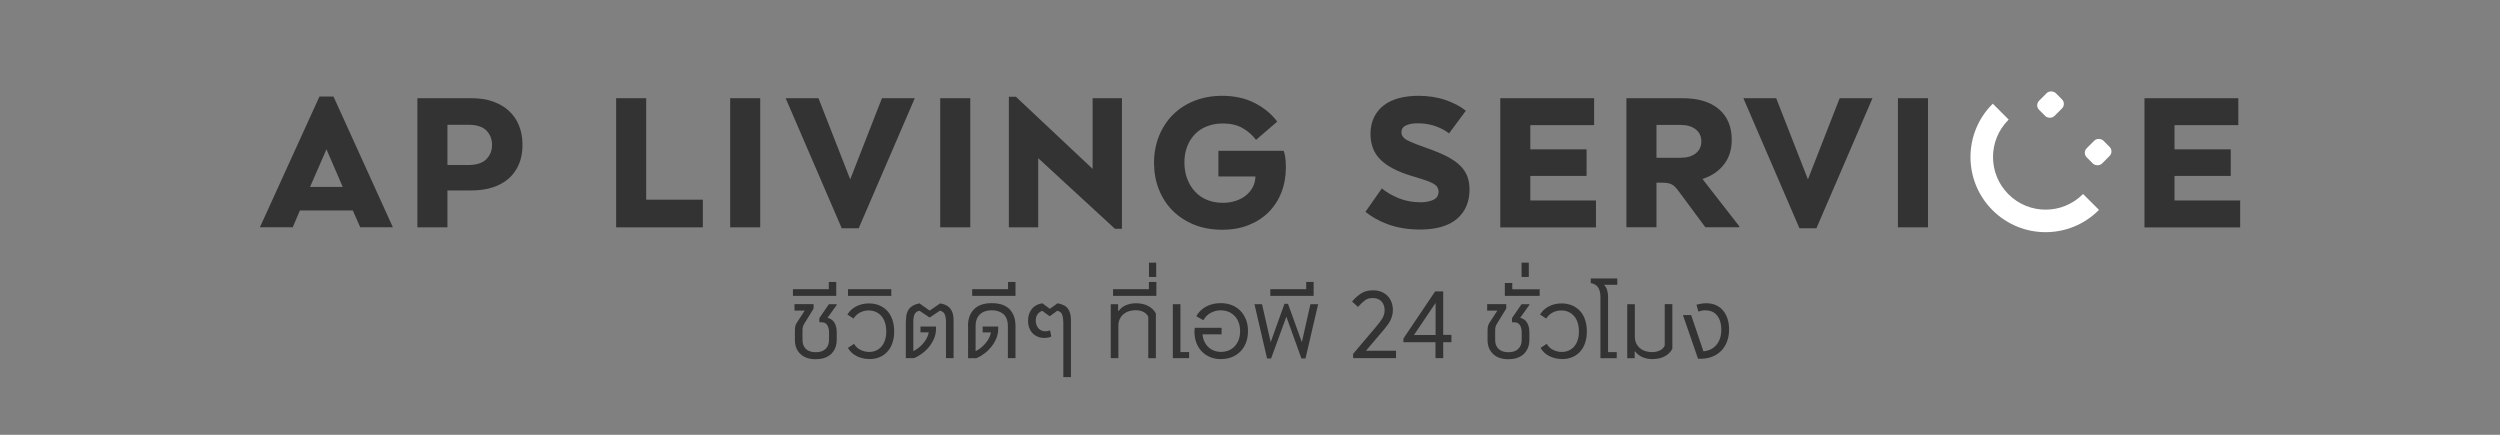 <?xml version="1.0" encoding="UTF-8"?><svg id="Layer_1" xmlns="http://www.w3.org/2000/svg" viewBox="0 0 460 80"><rect x="0" y="0" width="460" height="80" fill="#808080" stroke="none"/><defs><style>.cls-1{fill:#333;}.cls-1,.cls-2{stroke-width:0px;}.cls-2{fill:#fff;}</style></defs><path class="cls-1" d="m150.11,66.1c-1.22,0-2.16-.32-2.84-.97-.67-.64-1.01-1.5-1.01-2.58v-1.76c0-.35.03-.63.1-.85.06-.22.16-.42.29-.61l1.42-2.18h-1.88v-1.19h3.51v.82l-1.63,2.65c-.15.23-.26.45-.32.64-.06.19-.09.44-.09.73v1.76c0,.69.21,1.24.62,1.64.42.4,1.02.61,1.82.61s1.39-.2,1.81-.61c.42-.41.63-.96.63-1.65v-1.4c0-.53-.11-.97-.32-1.32-.22-.35-.57-.53-1.06-.53h-.4v-.77l1.76-2.56h1.44v.14l-1.7,2.37c.54.12.96.4,1.25.86.3.46.45,1.07.45,1.84v1.33c0,.54-.09,1.03-.26,1.47-.18.44-.43.82-.75,1.13-.33.32-.73.56-1.2.73-.47.17-1.02.25-1.62.25Z"/><path class="cls-1" d="m145.9,53.21h6.6v-1.33h1.37v2.56h-7.97v-1.23Z"/><path class="cls-1" d="m159.94,66.06c-.8,0-1.55-.17-2.26-.51-.71-.34-1.27-.85-1.67-1.54l1.14-.74c.3.52.71.89,1.22,1.13.51.24,1.02.36,1.54.36.48,0,.92-.09,1.31-.27s.73-.44,1-.76c.27-.33.49-.73.63-1.19.15-.47.22-.99.22-1.58s-.08-1.11-.23-1.59c-.15-.47-.37-.88-.66-1.21-.29-.33-.63-.59-1.03-.77-.4-.18-.84-.27-1.33-.27-.57,0-1.1.13-1.59.39-.49.26-.88.63-1.17,1.11l-1.14-.74c.37-.64.92-1.15,1.62-1.51.71-.36,1.48-.54,2.31-.54.74,0,1.39.12,1.97.37s1.06.59,1.47,1.04c.4.45.71.99.92,1.62s.32,1.33.32,2.11-.1,1.45-.31,2.08c-.2.63-.5,1.16-.9,1.61-.39.45-.87.8-1.44,1.04-.57.25-1.21.37-1.94.37Z"/><path class="cls-1" d="m156.03,53.21h7.97v1.23h-7.97v-1.23Z"/><path class="cls-1" d="m166.7,59.02c0-.43.04-.83.11-1.18.08-.35.21-.66.4-.93.19-.27.45-.49.77-.68.32-.18.72-.32,1.2-.41l1.88,1.33,1.93-1.33c.49.09.9.23,1.21.41.32.18.57.41.75.68.19.27.32.58.4.93.08.35.11.74.11,1.18v6.88h-1.4v-6.74c0-.54-.08-.98-.23-1.33-.15-.35-.45-.56-.9-.66l-1.83,1.23h-.09l-1.83-1.23c-.44.09-.74.31-.9.66-.15.35-.23.79-.23,1.33v5.44c.35-.16.69-.37,1.01-.63.32-.26.61-.54.87-.86.26-.32.47-.64.64-.98.17-.34.27-.67.31-.98h-1.51v-1.07h2.86v.42c0,.59-.11,1.15-.32,1.69-.22.54-.51,1.05-.88,1.53-.37.47-.8.9-1.29,1.27-.49.37-1.01.68-1.56.91h-1.51v-6.88Z"/><path class="cls-1" d="m178.11,59.97c0-1.29.37-2.31,1.1-3.06s1.82-1.13,3.27-1.13,2.56.37,3.28,1.12c.73.75,1.09,1.77,1.09,3.05v5.95h-1.4v-5.86c0-1.02-.28-1.76-.82-2.24-.55-.47-1.27-.71-2.16-.71-.43,0-.83.06-1.19.18s-.68.3-.94.54c-.26.24-.47.54-.61.91-.15.37-.22.81-.22,1.33v4.56c.35-.16.69-.38,1.01-.64.32-.26.61-.55.86-.86.25-.31.46-.63.63-.97.17-.34.27-.67.31-.98h-1.51v-1.07h2.86v.42c0,.59-.11,1.15-.32,1.69-.22.54-.51,1.05-.88,1.53-.37.47-.8.9-1.28,1.27-.49.37-1,.68-1.55.91h-1.51v-5.93Z"/><path class="cls-1" d="m178.88,53.21h6.6v-1.33h1.37v2.56h-7.97v-1.23Z"/><path class="cls-1" d="m195.63,59.2c0-.54-.07-.99-.21-1.34-.14-.36-.43-.58-.88-.68l-1.35.98h-.09l-1.33-.97c-.34.12-.62.33-.85.63-.23.3-.34.68-.34,1.14,0,.61.17,1.09.5,1.46.33.36.76.54,1.27.54.27,0,.56-.05.86-.16l.23,1.12c-.22.11-.44.18-.65.21s-.42.05-.61.05c-.44,0-.85-.07-1.22-.22-.37-.15-.69-.36-.96-.64-.27-.28-.48-.62-.62-1.01-.15-.39-.22-.83-.22-1.33,0-.83.23-1.53.68-2.11.45-.57,1.1-.93,1.94-1.07l1.39,1.02,1.42-1.02c.92.18,1.57.51,1.92,1.01.36.5.54,1.17.54,2.03v10.55h-1.4v-10.22Z"/><path class="cls-1" d="m204.36,55.97h1.37v1.23h.11c.33-.46.77-.8,1.33-1.04.56-.24,1.19-.36,1.88-.36.83,0,1.57.16,2.2.49.64.33,1.11.79,1.43,1.39v8.23h-1.4v-7.62c-.16-.37-.45-.67-.87-.89-.42-.22-.92-.32-1.5-.32-.41,0-.8.06-1.18.18-.38.12-.72.31-1.01.55s-.52.55-.69.91c-.17.36-.25.78-.25,1.26v5.92h-1.4v-9.94Z"/><path class="cls-1" d="m204.8,53.21h6.6v-1.33h1.37v2.56h-7.97v-1.23Z"/><path class="cls-1" d="m211.41,48.33h1.33v2.63h-1.33v-2.63Z"/><path class="cls-1" d="m215.8,55.97h1.4v8.81h1.6v1.12h-3v-9.94Z"/><path class="cls-1" d="m224.67,66.08c-.73,0-1.39-.12-1.99-.37-.6-.25-1.12-.59-1.55-1.04-.43-.44-.77-.98-1-1.6-.23-.62-.35-1.31-.35-2.07,0-.13,0-.25.02-.37.01-.12.03-.22.05-.32h4.92v1.21h-3.51c.05.49.16.94.35,1.33.19.4.43.74.73,1.02.3.28.65.5,1.04.65.4.15.83.23,1.3.23.49,0,.95-.09,1.38-.26.43-.18.8-.43,1.11-.76.31-.33.56-.73.74-1.2.18-.47.27-1,.27-1.59s-.09-1.13-.27-1.61c-.18-.47-.43-.88-.76-1.21-.32-.33-.7-.59-1.14-.76s-.91-.26-1.41-.26c-.34,0-.67.04-.99.13-.32.09-.62.21-.9.37s-.52.35-.74.57c-.22.22-.4.47-.54.75l-1.3-.72c.2-.4.46-.75.77-1.05.32-.3.67-.56,1.06-.76.39-.2.81-.36,1.25-.46.44-.1.91-.15,1.39-.15.74,0,1.42.12,2.04.36.62.24,1.15.59,1.59,1.04.44.45.78.99,1.03,1.62s.37,1.33.37,2.11-.12,1.51-.37,2.15c-.25.64-.59,1.18-1.03,1.62-.44.44-.96.79-1.57,1.03-.61.24-1.27.36-1.98.36Z"/><path class="cls-1" d="m230.81,55.97h1.4l1.6,6.99,2.53-7.06h.65l2.55,7.06,1.58-6.99h1.42l-2.33,9.99h-.75l-2.77-7.69-2.81,7.69h-.74l-2.32-9.99Z"/><path class="cls-1" d="m233.74,53.21h6.6v-1.33h1.37v2.56h-7.97v-1.23Z"/><path class="cls-1" d="m248.98,65.1l4.23-4.99c.48-.56.86-1.07,1.14-1.53s.42-.97.42-1.53c0-.63-.19-1.16-.57-1.58-.38-.42-.93-.63-1.64-.63-.53,0-.97.12-1.33.37-.36.25-.73.58-1.11,1l-.25.26-1.09-.98.26-.3c.49-.54,1.01-.97,1.56-1.29.55-.32,1.23-.48,2.04-.48.6,0,1.12.1,1.57.29.45.19.83.45,1.14.78s.54.71.7,1.15c.16.44.24.9.24,1.4,0,.37-.04.72-.13,1.04-.09.32-.2.63-.35.92-.15.29-.32.57-.53.84-.2.27-.42.54-.66.83l-3.28,3.86h5.53v1.37h-7.9v-.81Z"/><path class="cls-1" d="m264.13,62.97h-5.9v-.68l5.83-8.67h1.49v8h1.51v1.35h-1.51v2.93h-1.42v-2.93Zm.02-1.33v-5.9l-3.98,5.9h3.98Z"/><path class="cls-1" d="m277.56,66.1c-1.22,0-2.16-.32-2.84-.97-.67-.64-1.01-1.5-1.01-2.58v-1.76c0-.35.03-.63.1-.85.06-.22.16-.42.29-.61l1.42-2.18h-1.88v-1.19h3.51v.82l-1.63,2.65c-.15.23-.26.45-.32.64-.06.19-.09.44-.09.73v1.76c0,.69.21,1.24.62,1.64.42.4,1.02.61,1.82.61s1.39-.2,1.81-.61c.42-.41.63-.96.63-1.65v-1.4c0-.53-.11-.97-.32-1.32-.22-.35-.57-.53-1.06-.53h-.4v-.77l1.76-2.56h1.44v.14l-1.7,2.37c.54.12.96.4,1.25.86.3.46.45,1.07.45,1.84v1.33c0,.54-.09,1.03-.26,1.47-.18.44-.43.82-.75,1.13-.33.32-.73.56-1.2.73-.47.17-1.02.25-1.62.25Z"/><path class="cls-1" d="m276.89,52.07h1.37v1.16h5.04v1.21h-6.41v-2.37Z"/><path class="cls-1" d="m279.97,48.33h1.33v2.63h-1.33v-2.63Z"/><path class="cls-1" d="m287.39,66.06c-.8,0-1.55-.17-2.26-.51-.71-.34-1.27-.85-1.67-1.54l1.14-.74c.3.52.71.89,1.22,1.13.51.24,1.02.36,1.54.36.48,0,.92-.09,1.31-.27s.73-.44,1-.76c.27-.33.49-.73.63-1.19.15-.47.22-.99.22-1.58s-.08-1.11-.23-1.59c-.15-.47-.37-.88-.66-1.21-.29-.33-.63-.59-1.03-.77-.4-.18-.84-.27-1.33-.27-.57,0-1.1.13-1.59.39-.49.26-.88.63-1.17,1.11l-1.14-.74c.37-.64.92-1.15,1.62-1.51.71-.36,1.48-.54,2.31-.54.74,0,1.39.12,1.97.37.57.25,1.06.59,1.47,1.04.4.45.71.99.92,1.62s.32,1.33.32,2.11-.1,1.45-.31,2.08c-.2.63-.5,1.16-.9,1.61-.39.45-.87.8-1.44,1.04-.57.25-1.21.37-1.94.37Z"/><path class="cls-1" d="m294.48,54.64c0-.7-.13-1.27-.4-1.71s-.72-.72-1.38-.85v-.84h4.88v1.16h-2.46c.28.27.48.59.59.97s.17.76.17,1.15v10.27h1.6v1.12h-3v-11.27Z"/><path class="cls-1" d="m304.1,66.08c-.69,0-1.32-.12-1.88-.36-.56-.24-1.01-.59-1.33-1.04h-.11v1.23h-1.37v-9.94h1.4v5.92c0,.48.08.9.25,1.26.17.36.4.67.69.91.29.25.63.43,1.01.55.38.12.78.18,1.18.18.59,0,1.09-.11,1.5-.32.42-.22.71-.51.87-.89v-7.62h1.4v8.23c-.32.6-.79,1.06-1.43,1.39-.64.33-1.37.49-2.2.49Z"/><path class="cls-1" d="m309.7,57.97h1.47l2.26,6.67c.46-.04.89-.15,1.29-.33.4-.19.76-.45,1.05-.79.3-.34.53-.75.7-1.23.17-.48.25-1.03.25-1.65,0-1.06-.25-1.92-.76-2.57s-1.24-.97-2.19-.97c-.25,0-.47.02-.67.06-.2.04-.4.1-.6.17l-.35-1.25c.28-.09.59-.16.91-.21.33-.05.63-.07.9-.07.7,0,1.32.13,1.84.38.53.25.96.6,1.31,1.04s.61.95.78,1.53c.18.58.26,1.2.26,1.87,0,.83-.13,1.58-.39,2.25s-.61,1.23-1.07,1.69c-.46.46-1,.82-1.64,1.07-.64.25-1.34.38-2.1.38h-.51l-2.77-8.02Z"/><path class="cls-1" d="m113.37,18.07h5.53v18.67h10.42v5.09h-15.95v-23.76Z"/><path class="cls-1" d="m134.35,18.07h5.53v23.76h-5.53v-23.76Z"/><path class="cls-1" d="m144.56,18.07h6.04l5.84,14.93,5.84-14.93h6.04l-10.32,23.93h-3.12l-10.32-23.93Z"/><path class="cls-1" d="m173,18.07h5.53v23.76h-5.53v-23.76Z"/><path class="cls-1" d="m191.03,29.1v12.73h-5.4v-24.03h1.29l14.12,13.27v-13h5.4v24.03h-1.29l-14.12-13Z"/><path class="cls-1" d="m224.83,42.27c-1.9,0-3.62-.32-5.16-.95-1.54-.63-2.85-1.5-3.94-2.6-1.09-1.1-1.92-2.4-2.51-3.9-.59-1.5-.88-3.13-.88-4.87s.31-3.43.92-4.94c.61-1.5,1.46-2.81,2.56-3.9,1.1-1.1,2.41-1.95,3.95-2.56,1.54-.61,3.24-.92,5.09-.92,2.31,0,4.32.45,6.04,1.34,1.72.89,3.09,2.03,4.11,3.41l-3.9,3.36c-.66-.88-1.48-1.61-2.48-2.17-1-.57-2.19-.85-3.6-.85-1.04,0-2,.16-2.87.49-.87.33-1.62.8-2.24,1.43s-1.11,1.37-1.46,2.26c-.35.88-.53,1.88-.53,2.99s.17,2.08.51,2.99c.34.91.81,1.69,1.43,2.36.61.67,1.35,1.18,2.22,1.54.87.36,1.84.54,2.9.54.81,0,1.58-.11,2.31-.34.72-.23,1.36-.55,1.9-.98.54-.43.97-.94,1.29-1.53.32-.59.49-1.26.51-2h-6.82v-4.72h12.01c.11.25.21.64.29,1.17.08.53.12,1.16.12,1.88,0,1.67-.28,3.21-.83,4.62-.55,1.4-1.34,2.61-2.36,3.63-1.02,1.02-2.25,1.81-3.7,2.38-1.45.57-3.08.85-4.89.85Z"/><path class="cls-1" d="m261.18,42.23c-1.13,0-2.2-.09-3.19-.27-1-.18-1.91-.42-2.73-.73-.83-.31-1.58-.66-2.26-1.05-.68-.4-1.27-.8-1.76-1.2l3.02-4.31c.77.66,1.78,1.24,3.02,1.77,1.24.52,2.61.78,4.11.78.91,0,1.68-.15,2.33-.44.64-.29.97-.8.97-1.53,0-.54-.24-.98-.71-1.31-.48-.33-1.35-.68-2.61-1.07l-1.76-.54c-2.53-.77-4.41-1.76-5.62-2.97-1.21-1.21-1.82-2.78-1.82-4.7,0-1.15.21-2.17.63-3.04.42-.87,1.01-1.61,1.78-2.21.77-.6,1.7-1.05,2.78-1.34,1.09-.29,2.29-.44,3.6-.44,1.81,0,3.47.25,4.97.76,1.5.51,2.77,1.17,3.78,1.99l-3.09,4.17c-.63-.52-1.45-.96-2.46-1.32-1.01-.36-2.1-.54-3.28-.54-.91,0-1.64.13-2.19.39-.55.26-.83.68-.83,1.27,0,.63.41,1.15,1.24,1.54.83.4,2.02.87,3.58,1.41,1.43.5,2.62,1,3.6,1.51.97.51,1.76,1.06,2.38,1.66.61.6,1.05,1.26,1.32,1.97.27.71.41,1.52.41,2.43,0,2.26-.76,4.06-2.29,5.38-1.53,1.32-3.83,1.99-6.91,1.99Z"/><path class="cls-1" d="m276.04,18.07h17.28v4.96h-11.74v4.45h10.35v4.89h-10.35v4.51h12.08v4.96h-17.61v-23.76Z"/><path class="cls-1" d="m299.26,18.07h10.35c2.85,0,5.07.67,6.65,2,1.58,1.34,2.38,3.22,2.38,5.67,0,1.79-.48,3.3-1.44,4.53-.96,1.23-2.28,2.12-3.95,2.66l6.79,8.72v.17h-6.25l-4.85-6.55c-.25-.34-.48-.62-.68-.83-.2-.21-.42-.38-.66-.51-.24-.12-.5-.21-.8-.25-.29-.04-.66-.07-1.09-.07h-.92v8.21h-5.53v-23.76Zm9.98,10.96c1.15,0,2.08-.27,2.77-.81.69-.54,1.04-1.28,1.04-2.21s-.35-1.66-1.04-2.21c-.69-.54-1.61-.81-2.77-.81h-4.45v6.04h4.45Z"/><path class="cls-1" d="m320.78,18.07h6.04l5.84,14.93,5.84-14.93h6.04l-10.32,23.93h-3.12l-10.32-23.93Z"/><path class="cls-1" d="m349.22,18.07h5.53v23.76h-5.53v-23.76Z"/><path class="cls-1" d="m58.78,17.76h2.58l10.93,24.06h-6.01l-1.36-3.09h-9.74l-1.32,3.09h-6.04l10.96-24.06Zm4.28,16.63l-2.99-6.92-3.02,6.92h6.01Z"/><path class="cls-1" d="m76.8,18.07h9.98c1.43,0,2.72.2,3.87.59,1.15.4,2.14.96,2.95,1.7.81.74,1.44,1.63,1.88,2.7.44,1.06.66,2.26.66,3.6s-.22,2.52-.66,3.56c-.44,1.04-1.07,1.92-1.88,2.63-.81.71-1.8,1.26-2.95,1.63-1.15.37-2.44.56-3.87.56h-4.45v6.79h-5.53v-23.76Zm9.4,12.29c1.49,0,2.59-.36,3.29-1.07.7-.71,1.05-1.59,1.05-2.63s-.35-1.95-1.05-2.65c-.7-.7-1.8-1.05-3.29-1.05h-3.87v7.4h3.87Z"/><path class="cls-1" d="m394.57,18.07h17.28v4.96h-11.74v4.45h10.35v4.89h-10.35v4.51h12.08v4.96h-17.61v-23.76Z"/><path class="cls-2" d="m383.28,35.69s-.03.03-.04.05c-3.78,3.78-9.91,3.78-13.69,0-3.78-3.78-3.78-9.91,0-13.69.02-.02.03-.03.05-.04l-2.93-2.93s-.03.03-.05.05c-5.4,5.4-5.4,14.14,0,19.54,5.4,5.4,14.14,5.4,19.54,0,.02-.02.03-.03.05-.05l-2.93-2.93Z"/><rect class="cls-2" x="375.13" y="17.25" width="4.34" height="3.98" rx="1.18" ry="1.18" transform="translate(96.9 272.43) rotate(-45)"/><rect class="cls-2" x="383.89" y="26" width="4.34" height="3.98" rx="1.18" ry="1.18" transform="translate(93.28 281.18) rotate(-45)"/></svg>